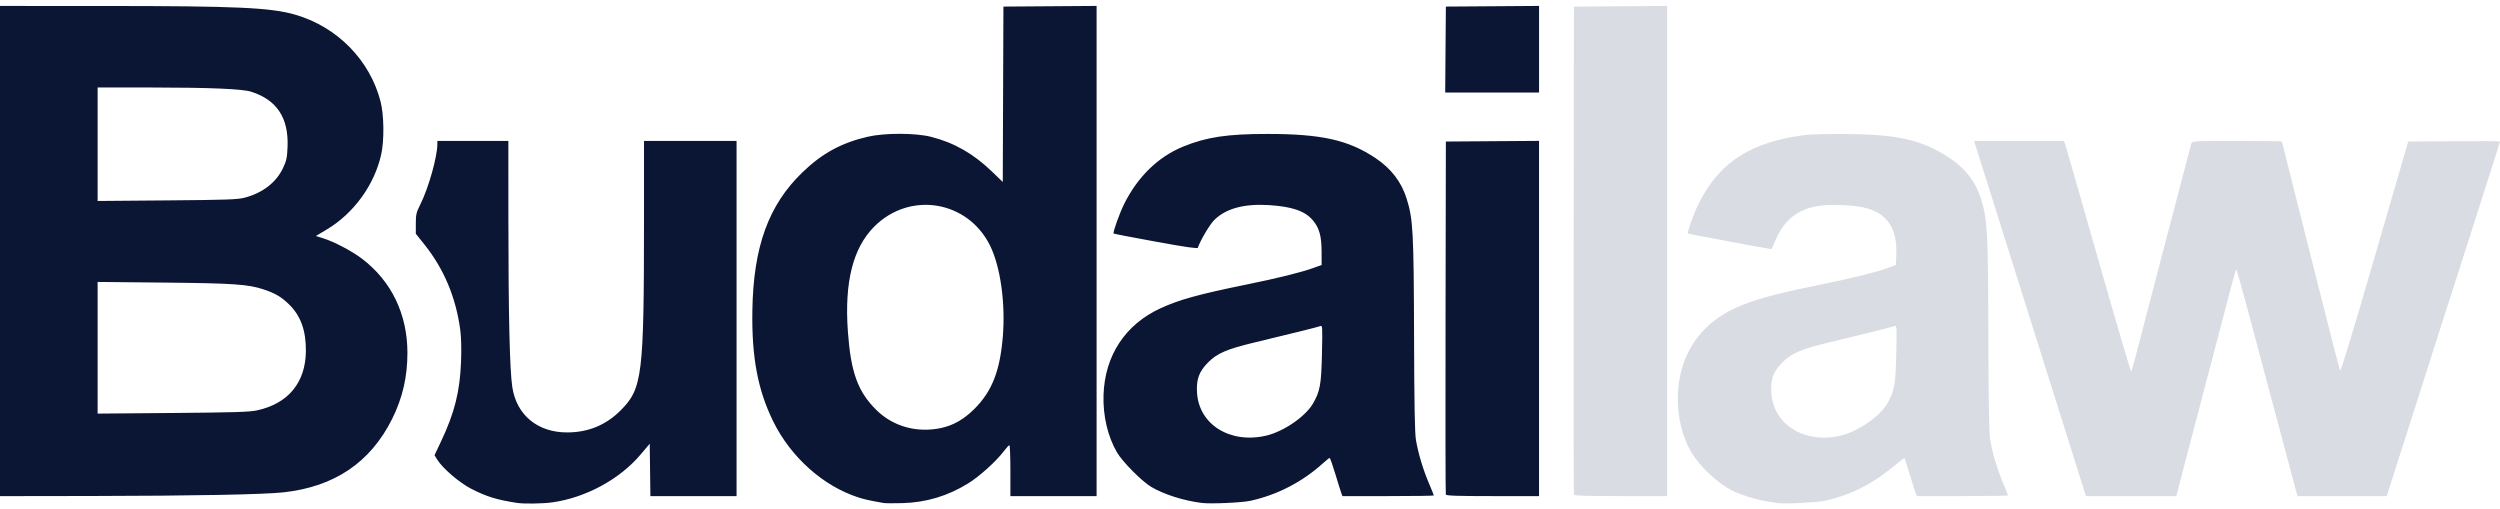 <svg width="211" height="43" viewBox="0 0 211 43" fill="none" xmlns="http://www.w3.org/2000/svg">
  <path
    d="M150.012 42.456C149.864 42.43 149.407 42.356 148.995 42.29C148.167 42.157 146.874 41.751 146.213 41.417C144.979 40.793 143.469 39.381 142.75 38.178C141.967 36.868 141.548 35.083 141.611 33.329C141.733 29.985 143.438 27.39 146.414 26.021C147.999 25.292 149.619 24.843 153.581 24.035C156.403 23.459 158.243 23.005 159.32 22.618L160.016 22.368L160.047 21.409C160.119 19.185 159.202 17.915 157.222 17.497C156.287 17.299 154.508 17.233 153.602 17.363C151.715 17.631 150.547 18.566 149.796 20.408C149.658 20.748 149.517 21.025 149.484 21.023C149.274 21.015 142.497 19.747 142.459 19.709C142.377 19.627 142.961 17.995 143.352 17.211C144.986 13.937 147.343 12.266 151.349 11.543C152.447 11.345 153.036 11.311 155.415 11.31C160.097 11.308 162.197 11.776 164.572 13.352C165.875 14.216 166.744 15.348 167.188 16.758C167.738 18.506 167.794 19.526 167.818 28.279C167.834 34.167 167.876 36.551 167.975 37.131C168.164 38.249 168.572 39.611 169.064 40.769C169.295 41.315 169.485 41.787 169.485 41.817C169.485 41.847 167.751 41.871 165.631 41.871H161.776L161.673 41.599C161.616 41.449 161.391 40.735 161.173 40.014C160.954 39.292 160.762 38.683 160.746 38.66C160.73 38.636 160.494 38.806 160.222 39.036C158.119 40.815 156.316 41.754 154.024 42.263C153.312 42.421 150.581 42.552 150.012 42.456ZM155.349 36.764C156.816 36.416 158.641 35.163 159.284 34.061C159.883 33.036 159.988 32.452 160.044 29.847C160.094 27.527 160.088 27.443 159.895 27.52C159.68 27.606 156.986 28.28 154.291 28.922C152.037 29.459 151.184 29.826 150.439 30.582C149.664 31.369 149.431 32.005 149.499 33.148C149.66 35.843 152.313 37.483 155.349 36.764ZM132.838 41.737C132.812 41.663 132.801 32.367 132.814 21.08L132.838 0.556L136.771 0.528L140.703 0.5V21.186V41.871H136.794C133.764 41.871 132.875 41.841 132.838 41.737ZM172.592 30.885C170.689 24.842 168.607 18.23 167.966 16.191C167.324 14.152 166.756 12.351 166.703 12.188L166.607 11.893H170.403H174.198L174.288 12.134C174.337 12.267 175.6 16.665 177.094 21.907C178.588 27.149 179.839 31.404 179.873 31.363C179.908 31.321 180.091 30.683 180.281 29.944C180.471 29.206 180.911 27.513 181.259 26.184C181.608 24.854 182.569 21.179 183.395 18.017C184.222 14.855 184.924 12.184 184.956 12.081C185.01 11.906 185.288 11.893 188.806 11.893C190.891 11.893 192.597 11.917 192.597 11.946C192.597 11.975 193.102 13.994 193.721 16.432C194.339 18.87 195.423 23.162 196.129 25.969C196.836 28.776 197.451 31.162 197.497 31.272C197.554 31.408 198.475 28.389 200.415 21.709L203.251 11.946L207.126 11.918C209.257 11.902 211 11.914 211 11.943C211 11.973 210.763 12.735 210.473 13.637C209.925 15.342 208.444 19.977 207.614 22.584C207.35 23.411 207.046 24.354 206.937 24.679C206.828 25.004 206.425 26.262 206.04 27.473C205.656 28.684 204.831 31.271 204.207 33.222C203.583 35.172 202.755 37.759 202.368 38.97C201.98 40.182 201.613 41.33 201.552 41.522L201.442 41.871H197.675H193.909L193.737 41.254C193.583 40.699 192.735 37.52 189.737 26.264C189.221 24.329 188.775 22.745 188.745 22.746C188.687 22.747 188.625 22.977 186.27 31.986C186.092 32.666 185.691 34.189 185.379 35.371C185.067 36.553 184.557 38.499 184.246 39.696L183.682 41.871H179.867H176.053L172.592 30.885Z"
    fill="#D9DDE3"
  />
  <path
    d="M43.655 42.447C41.951 42.19 41.062 41.917 39.771 41.253C38.774 40.741 37.353 39.522 36.906 38.795L36.674 38.418L37.235 37.231C38.374 34.823 38.82 33.03 38.914 30.482C38.952 29.451 38.927 28.456 38.85 27.872C38.483 25.11 37.477 22.71 35.818 20.632L35.095 19.727V18.87C35.095 18.101 35.135 17.933 35.476 17.253C36.169 15.871 36.914 13.225 36.914 12.147V11.893H39.91H42.906L42.908 18.366C42.91 26.552 43.018 31.216 43.238 32.67C43.596 35.032 45.379 36.503 47.877 36.497C49.651 36.493 51.152 35.872 52.387 34.631C54.221 32.788 54.351 31.727 54.354 18.528L54.355 11.893H58.26H62.166V26.882V41.871H58.53H54.894L54.865 39.661L54.837 37.45L54.073 38.354C52.306 40.45 49.435 42.006 46.605 42.401C45.824 42.51 44.238 42.535 43.655 42.447ZM74.578 42.454C73.351 42.236 72.987 42.155 72.455 41.985C69.491 41.034 66.755 38.597 65.269 35.586C63.957 32.926 63.434 30.148 63.5 26.183C63.589 20.815 64.866 17.301 67.734 14.537C69.388 12.942 71.013 12.057 73.234 11.541C74.66 11.21 77.254 11.213 78.575 11.547C80.527 12.041 82.154 12.968 83.725 14.483L84.634 15.359L84.661 7.958L84.689 0.556L88.621 0.528L92.553 0.5V21.186V41.872H88.915H85.277V39.722C85.277 38.541 85.239 37.574 85.192 37.574C85.146 37.574 84.924 37.815 84.7 38.11C84.056 38.957 82.663 40.211 81.712 40.799C79.999 41.858 78.175 42.407 76.183 42.463C75.447 42.484 74.725 42.48 74.578 42.454ZM79.421 36.126C80.458 35.906 81.358 35.39 82.237 34.514C83.727 33.029 84.404 31.301 84.64 28.384C84.867 25.573 84.438 22.514 83.567 20.74C81.689 16.914 76.783 16.109 73.778 19.134C71.982 20.942 71.261 23.82 71.561 27.983C71.811 31.443 72.403 33.068 73.98 34.618C75.383 35.999 77.397 36.557 79.421 36.126ZM101.434 42.449C99.894 42.255 98.247 41.733 97.172 41.1C96.39 40.639 94.741 38.981 94.28 38.192C93.492 36.845 93.08 35.087 93.138 33.329C93.249 30.006 94.97 27.389 97.944 26.021C99.528 25.293 101.146 24.844 105.11 24.035C107.908 23.463 109.778 23 110.859 22.612L111.545 22.366L111.542 21.239C111.539 19.914 111.346 19.228 110.797 18.584C110.133 17.805 109.057 17.435 107.093 17.311C104.99 17.179 103.446 17.603 102.472 18.581C102.091 18.964 101.299 20.306 101.099 20.907C101.069 21 100.09 20.859 97.546 20.396C95.615 20.044 94.014 19.735 93.989 19.709C93.907 19.628 94.49 17.997 94.881 17.211C96.026 14.912 97.754 13.231 99.858 12.373C101.83 11.568 103.573 11.306 106.945 11.305C111.528 11.304 113.795 11.809 116.09 13.341C117.408 14.221 118.273 15.346 118.718 16.758C119.263 18.492 119.32 19.53 119.346 28.279C119.364 34.141 119.407 36.554 119.505 37.131C119.694 38.248 120.101 39.609 120.593 40.769C120.825 41.315 121.015 41.787 121.015 41.817C121.015 41.847 119.28 41.871 117.16 41.871H113.304L113.211 41.63C113.16 41.497 112.933 40.772 112.706 40.019C112.48 39.266 112.263 38.65 112.225 38.649C112.187 38.648 111.929 38.853 111.651 39.105C109.918 40.673 107.823 41.759 105.554 42.263C104.825 42.425 102.19 42.544 101.434 42.449ZM106.879 36.764C108.346 36.416 110.171 35.163 110.814 34.061C111.412 33.036 111.517 32.452 111.573 29.847C111.623 27.526 111.618 27.443 111.425 27.523C111.231 27.603 109.244 28.098 105.821 28.919C103.562 29.461 102.713 29.827 101.969 30.582C101.194 31.369 100.96 32.005 101.029 33.148C101.19 35.843 103.843 37.483 106.879 36.764ZM0 21.188V0.503L8.801 0.505C20.003 0.508 22.86 0.639 24.934 1.244C28.469 2.274 31.219 5.076 32.117 8.562C32.415 9.72 32.44 11.854 32.169 13.056C31.591 15.621 29.852 18.012 27.577 19.37L26.66 19.918L27.266 20.108C28.214 20.405 29.724 21.201 30.576 21.853C33.051 23.747 34.383 26.52 34.387 29.783C34.389 31.805 33.969 33.611 33.089 35.371C31.258 39.032 28.231 41.078 23.942 41.552C22.279 41.736 16.422 41.848 7.784 41.862L0 41.874V21.188ZM21.692 34.636C24.329 34.066 25.797 32.282 25.817 29.622C25.829 27.895 25.378 26.647 24.395 25.689C23.744 25.055 23.232 24.753 22.249 24.426C20.943 23.992 19.694 23.907 13.776 23.85L8.239 23.796V29.352V34.908L14.579 34.856C19.766 34.813 21.059 34.773 21.692 34.636ZM20.641 16.687C22.166 16.288 23.319 15.396 23.891 14.173C24.186 13.544 24.235 13.31 24.271 12.363C24.362 9.938 23.357 8.426 21.198 7.741C20.448 7.503 17.757 7.389 12.759 7.384L8.239 7.38V12.171V16.962L14.097 16.914C19.116 16.873 20.053 16.84 20.641 16.687ZM122.027 41.737C121.999 41.663 121.989 34.93 122.004 26.775L122.031 11.946L125.963 11.918L129.895 11.89V26.881V41.871H125.987C122.958 41.871 122.067 41.841 122.027 41.737ZM122.003 4.183L122.031 0.556L125.963 0.528L129.896 0.5V4.155V7.809H125.935H121.975L122.003 4.183Z"
    fill="#0B1534"
  />
</svg>
